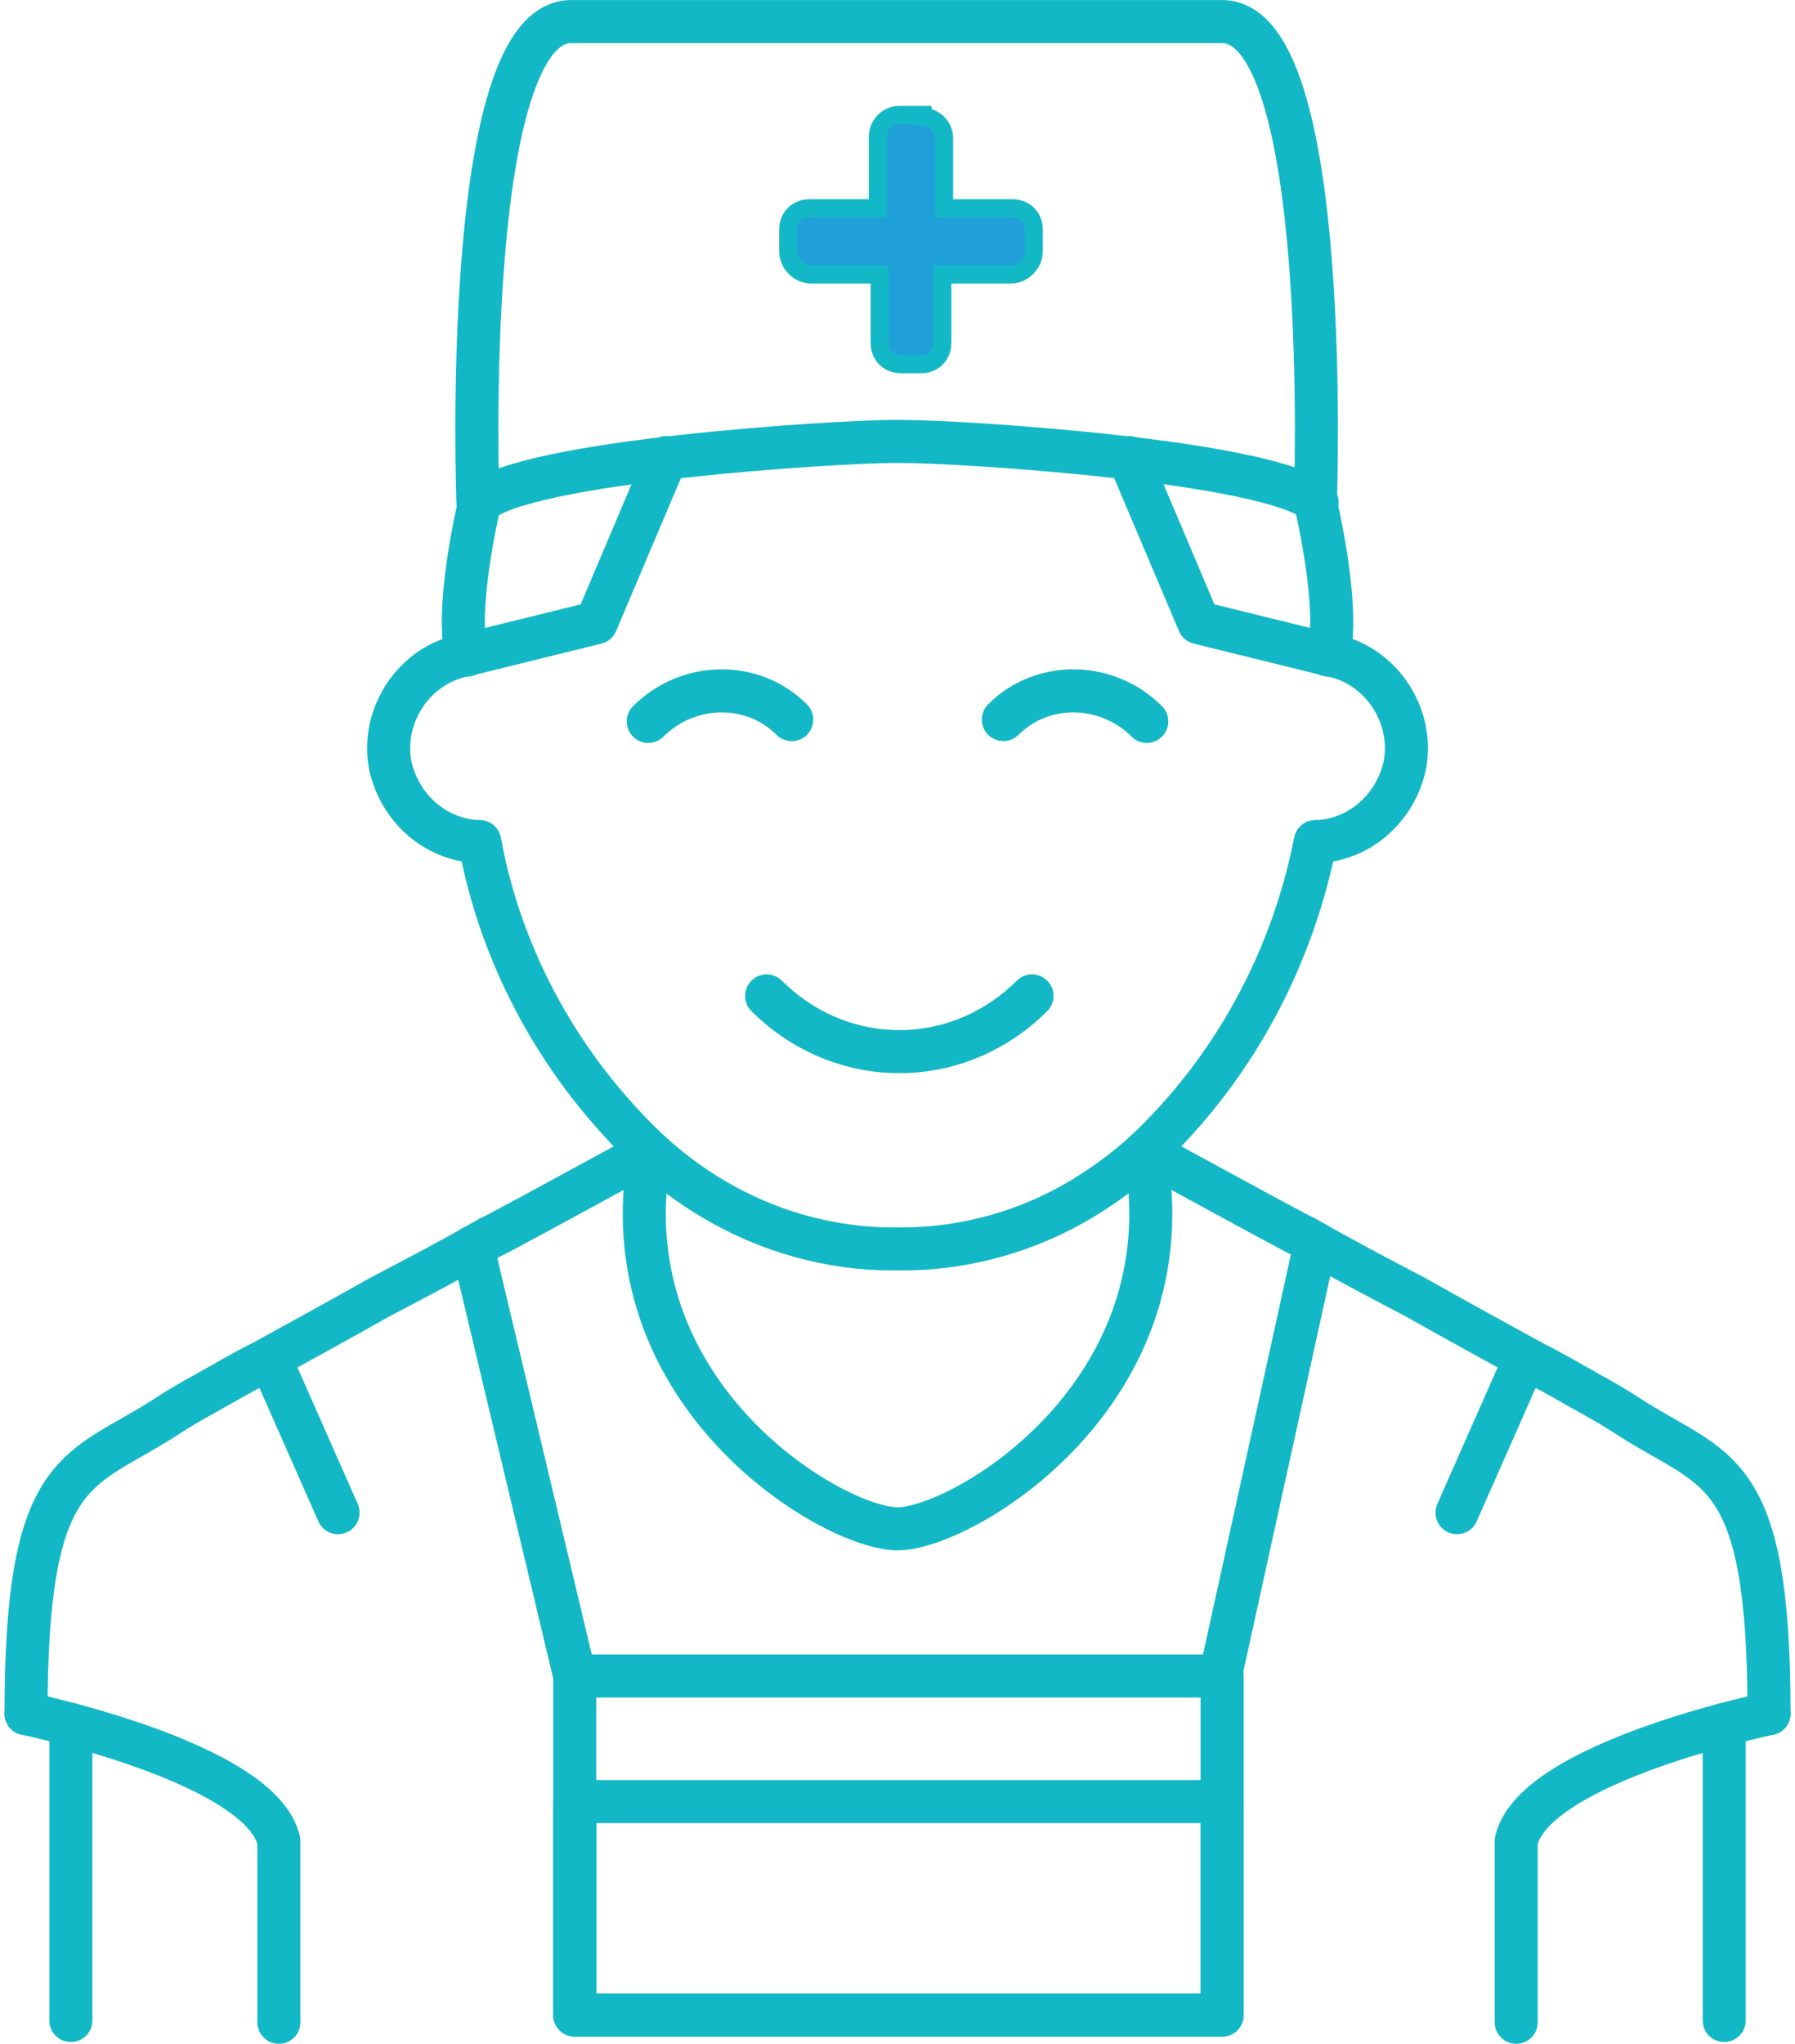 <svg enable-background="new 0 0 100.1 113.9" viewBox="0 0 100.1 113.9" xmlns="http://www.w3.org/2000/svg"><g stroke="#13b8c6" transform="translate(-549.948 -80.397)"><g fill="none" stroke-linecap="round" stroke-linejoin="round" stroke-width="2.4"><path d="m635 156.1-3.8 8.6"/><path d="m565 156.1 3.8 8.6"/><path d="m648.6 175.9c0-14.1-3-13.4-7.9-16.6-.6-.4-1.3-.8-2.2-1.3s-1.9-1.1-3.1-1.7c-2-1.1-4.2-2.3-6.5-3.6-2.1-1.1-4.2-2.2-6.1-3.3-.2-.1-.4-.2-.6-.3-1.9-1-7-3.8-8.3-4.5"/><path d="m551.4 175.9c0-14.1 3-13.4 7.9-16.6.6-.4 1.3-.8 2.2-1.3s1.9-1.1 3.1-1.7c2-1.1 4.2-2.3 6.5-3.6 2.1-1.1 4.2-2.2 6.1-3.3.2-.1.4-.2.6-.3 1.9-1 7-3.8 8.3-4.5"/><path d="m648.6 175.9s-13.1 2.7-14.1 7.1v10.1"/><path d="m551.4 175.9s13.1 2.7 14.1 7.1v10.1"/><path d="m646.1 193v-16.5"/><path d="m553.9 193v-16.5"/><path d="m623.3 108.4c.5 2.1 1.3 6.6.7 8.5"/><path d="m576.7 108.4c-.5 2.1-1.3 6.6-.7 8.5"/><path d="m576.7 127.3c1.2 6.6 4.6 12.7 9.5 17.3 1.1 1 2.3 1.9 3.5 2.6 3 1.8 6.5 2.8 10 2.8h.6c3.5 0 7-1 10-2.8 1.3-.8 2.4-1.6 3.5-2.6 4.9-4.6 8.2-10.7 9.5-17.3"/><path d="m612.9 105.9 3.9 9.2 7.3 1.8c2.8.5 4.7 3.3 4.2 6.1-.5 2.4-2.5 4.2-4.9 4.3"/><path d="m587.1 105.9-3.9 9.2-7.3 1.8c-2.8.5-4.7 3.3-4.2 6.1.5 2.4 2.5 4.2 4.9 4.3"/><path d="m592.7 135.9c1.9 1.9 4.4 3 7 3.1h.1.1.1.1.1.1.1s0 0 .1 0c2.6-.1 5.1-1.2 7-3.1"/><path d="m613.9 120.6c-2.2-2.2-5.8-2.3-8-.1"/><path d="m586.1 120.6c2.2-2.2 5.8-2.3 8-.1"/></g><path d="m601.4 86.9c.6 0 1.2.5 1.2 1.2v3.9h3.8c.7 0 1.2.5 1.2 1.2v1.2c0 .7-.6 1.3-1.3 1.3h-3.8v3.8c0 .7-.5 1.2-1.2 1.2h-1.1c-.7 0-1.2-.5-1.2-1.2v-3.8h-3.8c-.7 0-1.3-.6-1.3-1.3v-1.2c0-.7.5-1.2 1.2-1.2h3.8v-4c0-.6.5-1.2 1.2-1.2h1.3z" fill="#20a0d8"/><path d="m623.3 108.4s1-26.8-5.2-26.8h-36.3c-6.2 0-5.2 26.8-5.2 26.8" fill="none" stroke-linecap="round" stroke-linejoin="round" stroke-width="2.4"/><path d="m576.7 108.4c2.5-2.3 19.8-3.4 23.1-3.4h.5c3.3 0 20.5 1.1 23.1 3.4" fill="none" stroke-linecap="round" stroke-linejoin="round" stroke-width="2.4"/><path d="m582 173.8h36.1v18.9h-36.1z" fill="none" stroke-linecap="round" stroke-linejoin="round" stroke-width="2.4"/><path d="m582 180.8h36.1v11.9h-36.1z" fill="none" stroke-linecap="round" stroke-linejoin="round" stroke-width="2.4"/><path d="m623.3 149.7-5.3 24.1" fill="none" stroke-linecap="round" stroke-linejoin="round" stroke-width="2.4"/><path d="m582 173.8-5.7-23.9" fill="none" stroke-linecap="round" stroke-linejoin="round" stroke-width="2.4"/><path d="m586.2 144.6c-2.5 13.5 10.2 21 13.8 21s16.3-7.5 13.8-21" fill="none" stroke-linecap="round" stroke-linejoin="round" stroke-width="2.4"/></g></svg>
